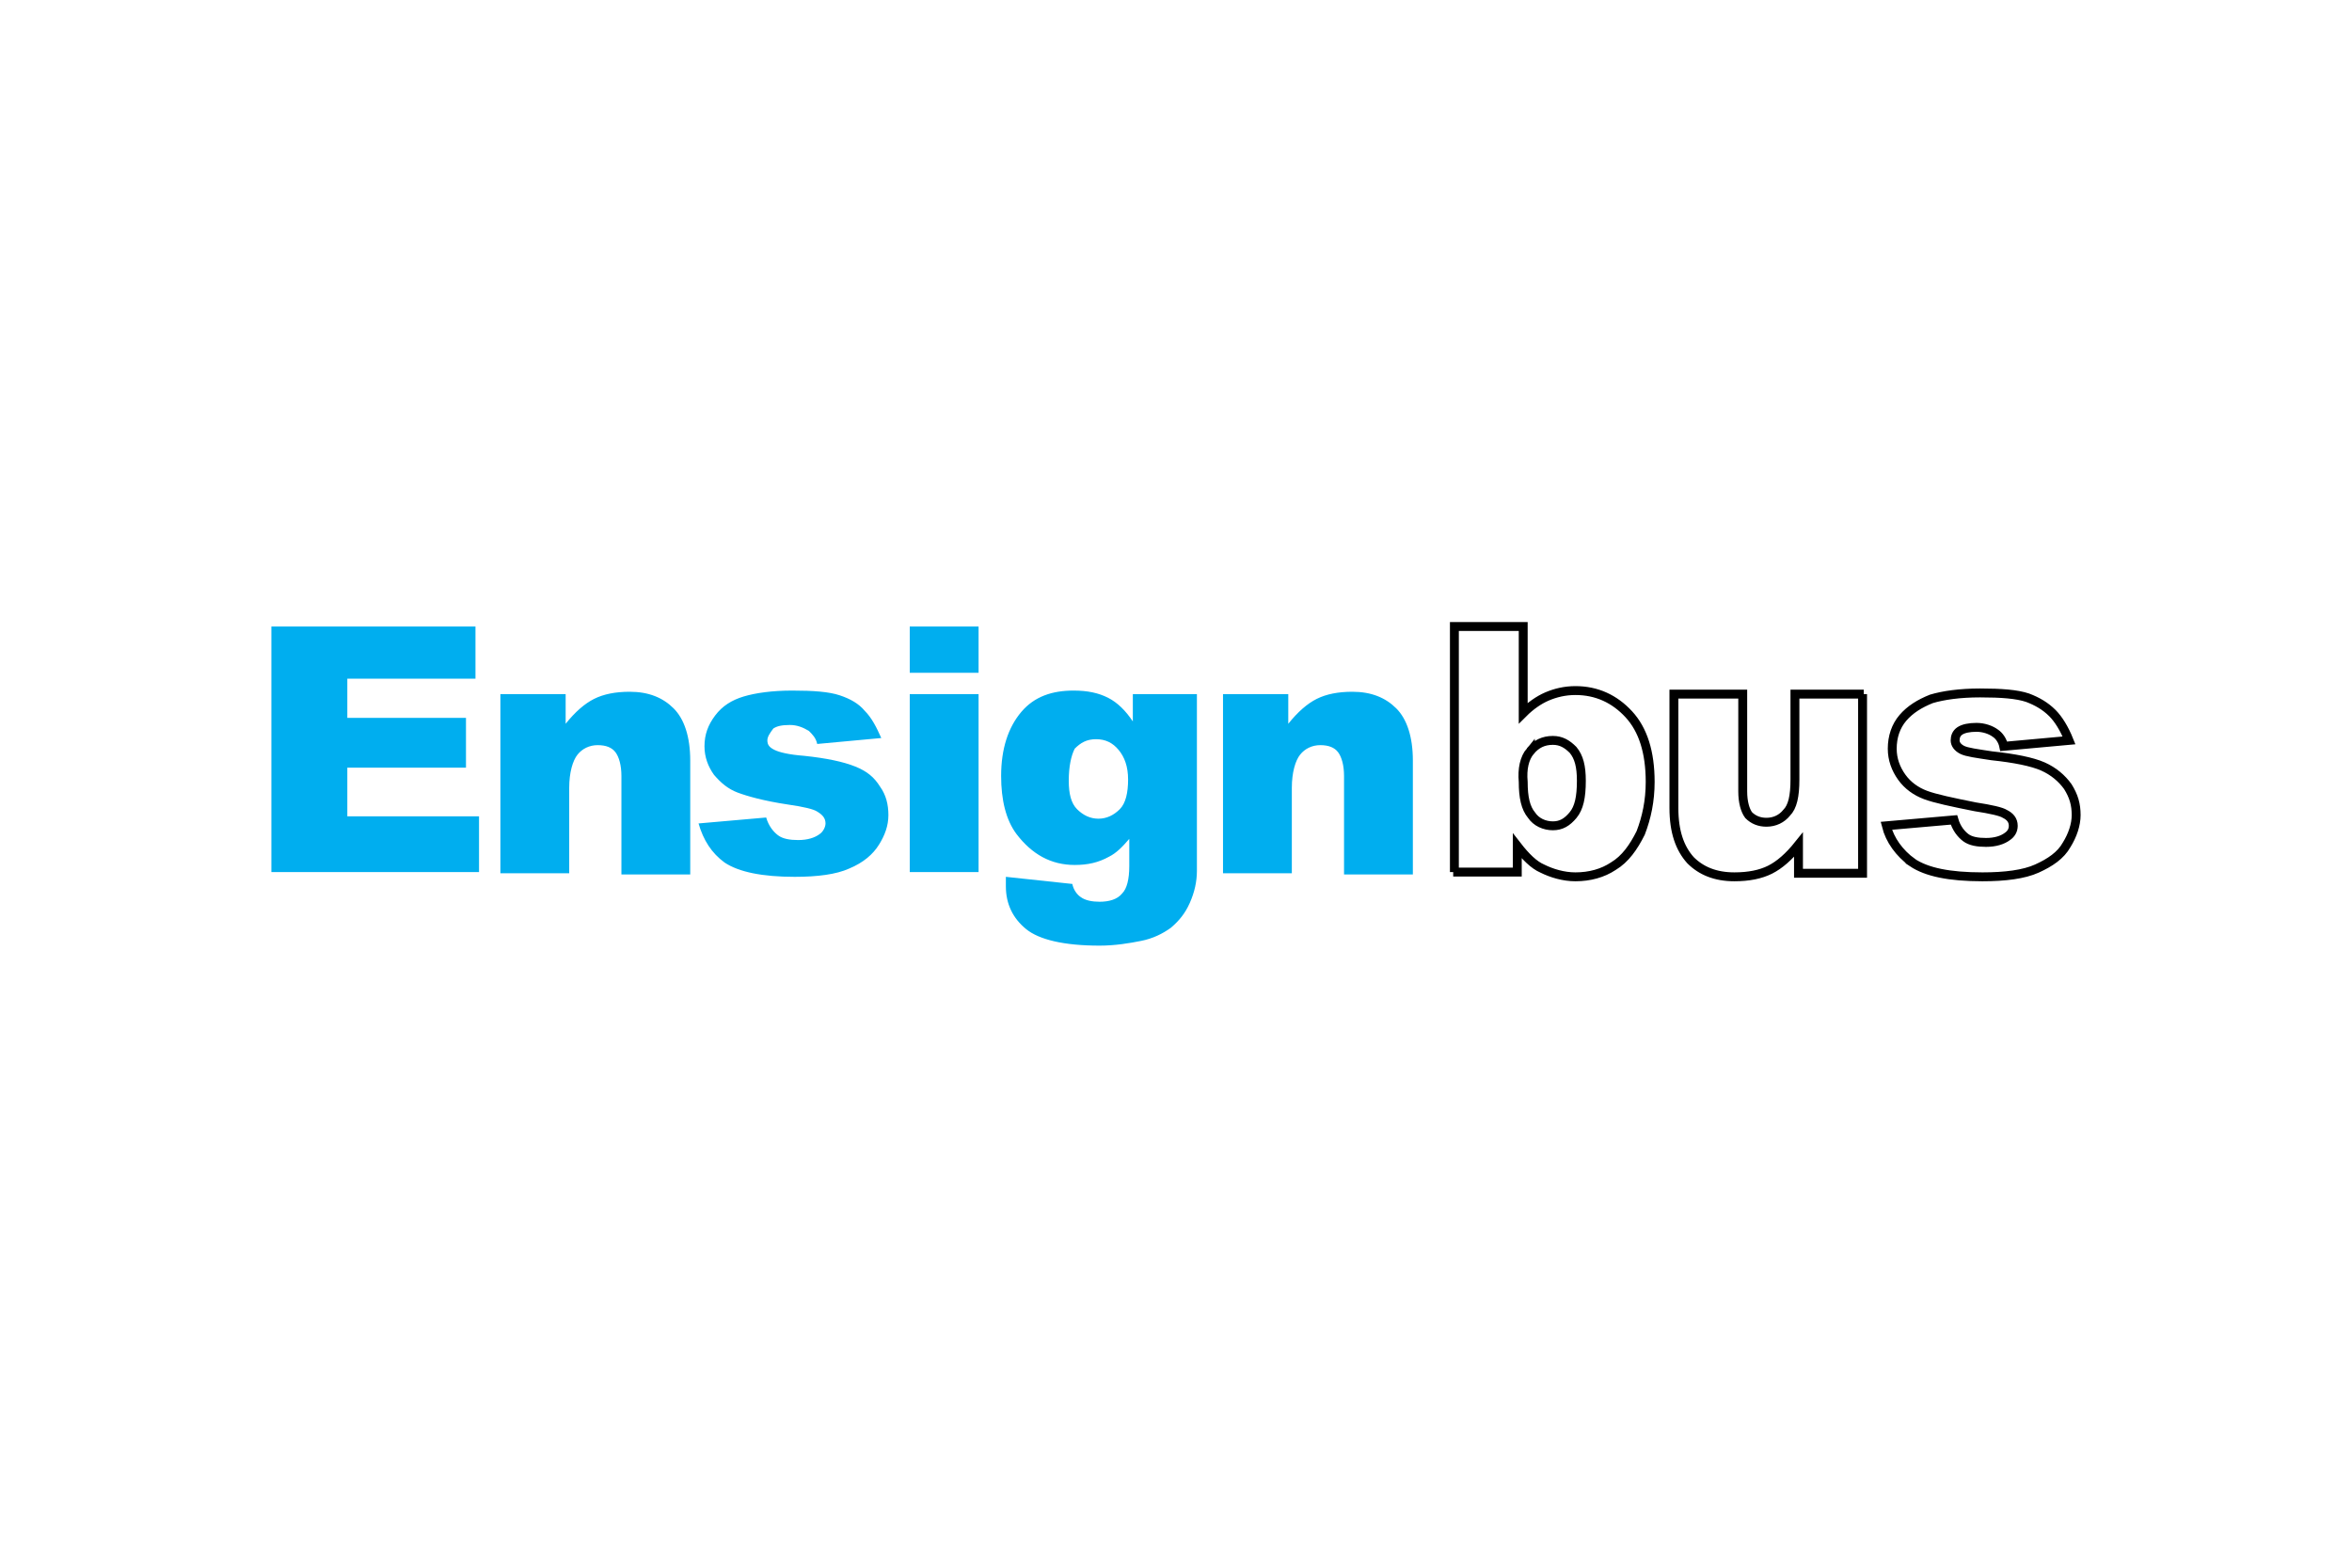 <svg width="1200" height="800" xmlns="http://www.w3.org/2000/svg" viewBox="-22.871 -6.819 198.218 40.913"><path d="M0 .375h17.2v4.4H6.4v3.3h10v4.2h-10v4.1h11.1v4.7H0zm19.4 5.7h5.4v2.5c.8-1 1.6-1.7 2.4-2.1.8-.4 1.8-.6 3-.6 1.6 0 2.8.5 3.7 1.4.9.9 1.4 2.4 1.4 4.4v9.6h-5.8v-8.3c0-.9-.2-1.6-.5-2-.3-.4-.8-.6-1.5-.6s-1.3.3-1.7.8c-.4.5-.7 1.5-.7 2.8v7.2h-5.8v-15.1zm16.6 10.9l5.7-.5c.2.7.6 1.2 1 1.5.4.3 1 .4 1.7.4.8 0 1.4-.2 1.8-.5.3-.2.5-.6.5-.9 0-.4-.2-.7-.7-1-.3-.2-1.1-.4-2.5-.6-2-.3-3.4-.7-4.2-1-.8-.3-1.4-.8-2-1.5-.5-.7-.8-1.5-.8-2.4 0-1 .3-1.8.9-2.6.6-.8 1.4-1.3 2.4-1.6 1-.3 2.4-.5 4.1-.5 1.8 0 3.1.1 4 .4.9.3 1.6.7 2.1 1.3.6.6 1 1.4 1.4 2.3l-5.4.5c-.1-.5-.4-.8-.7-1.1-.5-.3-1-.5-1.6-.5-.7 0-1.1.1-1.4.3-.3.4-.5.7-.5 1 0 .4.2.6.6.8.4.2 1.2.4 2.5.5 1.9.2 3.3.5 4.3.9s1.6.9 2.1 1.7c.5.7.7 1.5.7 2.4 0 .9-.3 1.7-.8 2.5s-1.3 1.5-2.5 2c-1.1.5-2.7.7-4.6.7-2.7 0-4.7-.4-5.9-1.2-1.1-.8-1.8-1.9-2.2-3.3zM53.8.375h5.8v3.9h-5.8zm0 5.7h5.8v15h-5.8zm18.8 0H78v14.9c0 .9-.2 1.8-.6 2.7-.4.9-.9 1.5-1.6 2.1-.7.5-1.5.9-2.5 1.1-1 .2-2.2.4-3.5.4-3 0-5.1-.5-6.2-1.4-1.1-.9-1.7-2.1-1.7-3.6v-.8l5.6.6c.1.5.4.9.7 1.1.4.3 1 .4 1.6.4.8 0 1.5-.2 1.9-.7.4-.4.6-1.2.6-2.3v-2.3c-.6.7-1.1 1.2-1.7 1.5-.9.5-1.8.7-2.9.7-2 0-3.6-.9-4.9-2.6-.9-1.2-1.3-2.9-1.3-4.9 0-2.3.6-4.1 1.7-5.4 1.1-1.3 2.6-1.8 4.4-1.8 1.2 0 2.1.2 2.9.6.8.4 1.5 1.1 2.1 2zm-5.4 7.3c0 1.1.2 1.9.7 2.4.5.5 1.1.8 1.8.8s1.3-.3 1.8-.8.7-1.4.7-2.5-.3-1.9-.8-2.5c-.5-.6-1.1-.9-1.9-.9-.8 0-1.3.3-1.8.8-.3.6-.5 1.5-.5 2.7zm13.1-7.3h5.4v2.5c.8-1 1.6-1.7 2.4-2.1.8-.4 1.8-.6 3-.6 1.6 0 2.8.5 3.7 1.4.9.9 1.4 2.4 1.4 4.4v9.6h-5.8v-8.3c0-.9-.2-1.6-.5-2-.3-.4-.8-.6-1.5-.6s-1.3.3-1.7.8c-.4.5-.7 1.5-.7 2.8v7.2h-5.8v-15.1z" fill="#00aeef"/><path fill="none" stroke="#000" stroke-width=".75" stroke-miterlimit="3.215" d="M106.1 10.875c.5-.6 1.1-.9 1.9-.9.7 0 1.2.3 1.7.8.5.6.7 1.4.7 2.6 0 1.4-.2 2.3-.7 2.9-.5.6-1 .9-1.7.9s-1.4-.3-1.8-.9c-.5-.6-.7-1.5-.7-2.8-.1-1.1.1-2 .6-2.6zm-6.5 10.2h5.4v-2.2c.7.9 1.4 1.6 2.1 1.9.8.4 1.8.7 2.8.7 1.2 0 2.3-.3 3.2-.9 1-.6 1.7-1.6 2.3-2.8.5-1.3.8-2.7.8-4.3 0-2.5-.6-4.4-1.8-5.7-1.2-1.3-2.7-2-4.5-2-.9 0-1.7.2-2.4.5s-1.4.8-2 1.4v-7.3h-5.8v20.7zm34.6-15h-5.8v7.2c0 1.4-.2 2.3-.7 2.8-.4.5-1 .8-1.7.8-.6 0-1.1-.2-1.5-.6-.3-.4-.5-1.1-.5-2v-8.2h-5.8v9.6c0 2 .5 3.4 1.4 4.4.9.9 2.1 1.4 3.7 1.4 1.2 0 2.2-.2 3-.6.8-.4 1.6-1.1 2.4-2.1v2.4h5.4v-15.1zm4.1 14.2c1.2.8 3.1 1.2 5.9 1.2 1.9 0 3.5-.2 4.6-.7 1.1-.5 2-1.1 2.5-2 .5-.8.8-1.7.8-2.5 0-.9-.2-1.6-.7-2.4-.5-.7-1.2-1.3-2.1-1.7-.9-.4-2.4-.7-4.3-.9-1.3-.2-2.1-.3-2.5-.5-.4-.2-.6-.5-.6-.8 0-.3.1-.6.4-.8.3-.2.8-.3 1.4-.3.6 0 1.2.2 1.6.5.3.2.6.6.7 1.1l5.5-.5c-.4-1-.9-1.8-1.4-2.3-.6-.6-1.3-1-2.1-1.3-.9-.3-2.2-.4-4-.4-1.7 0-3.1.2-4.1.5-1 .4-1.8.9-2.4 1.6-.6.7-.9 1.6-.9 2.6 0 .9.3 1.7.8 2.4s1.2 1.2 2 1.5c.8.3 2.2.6 4.2 1 1.3.2 2.2.4 2.5.6.4.2.7.5.7 1 0 .4-.2.7-.5.9-.4.3-1 .5-1.8.5-.7 0-1.3-.1-1.7-.4-.4-.3-.8-.8-1-1.5l-5.7.5c.3 1.2 1.1 2.3 2.2 3.1z"/></svg>